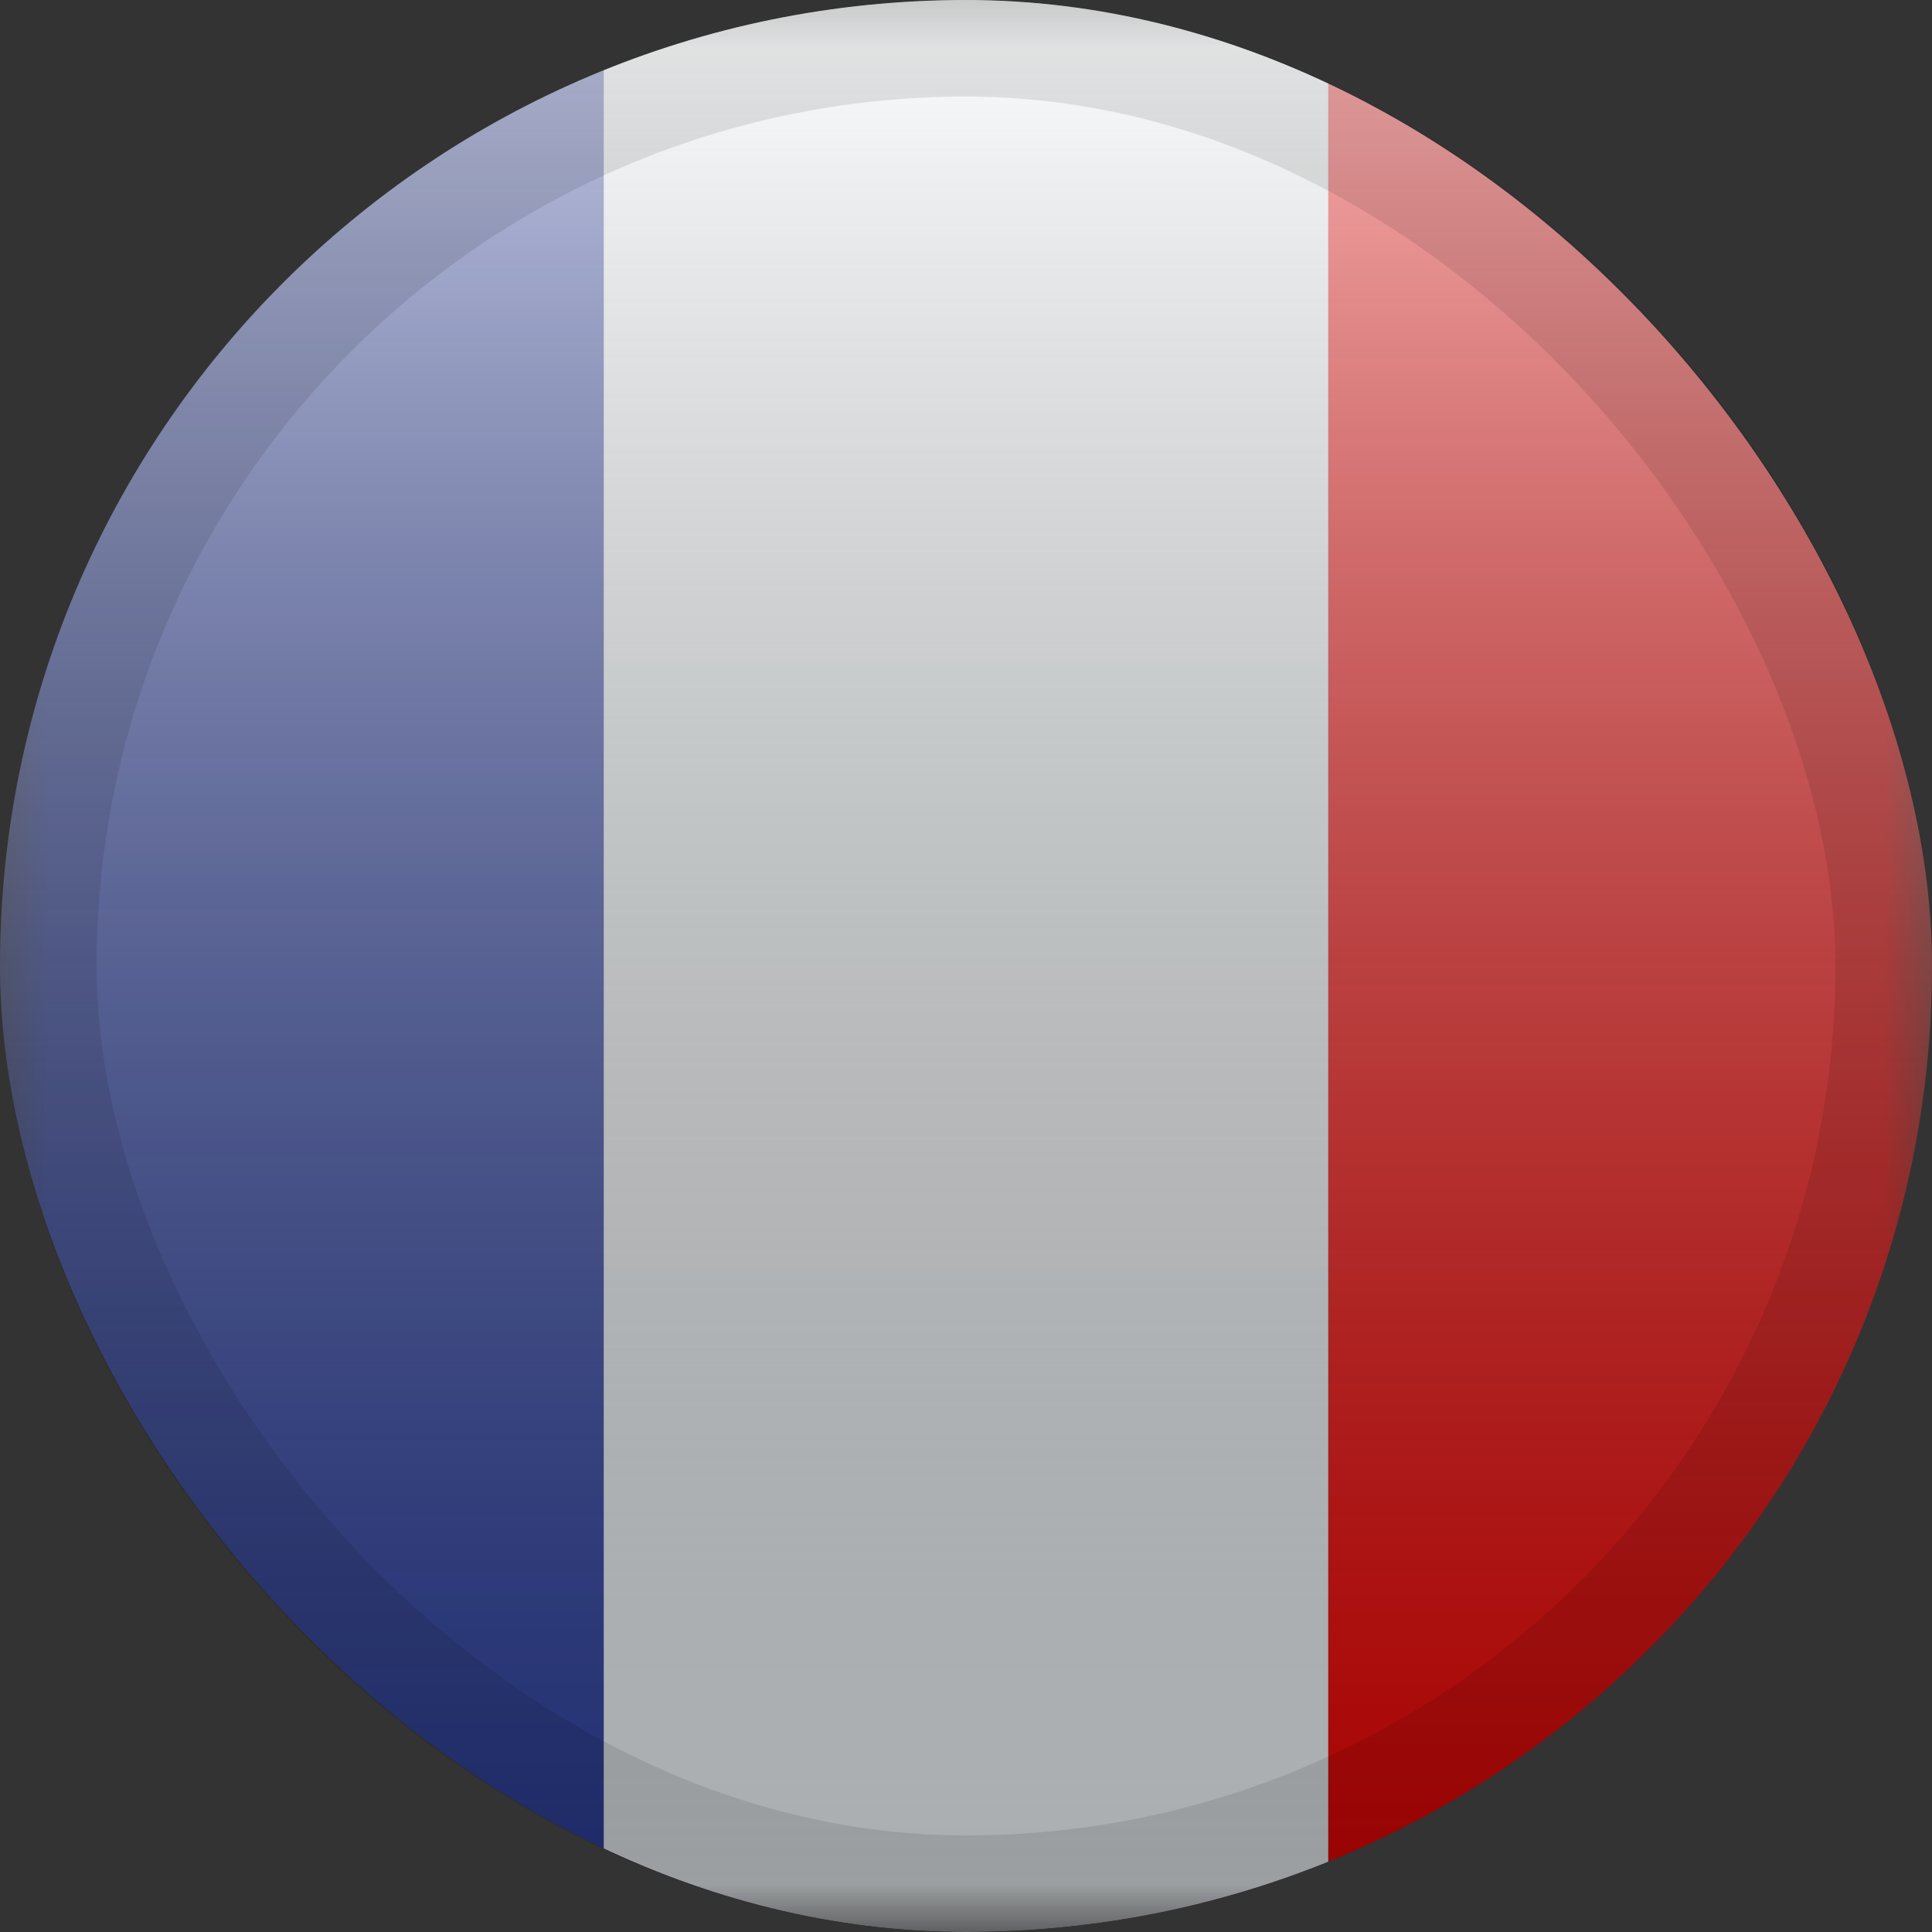<svg width="20" height="20" viewBox="0 0 20 20" fill="none" xmlns="http://www.w3.org/2000/svg">
<rect x="0" y="0" width="20" height="20" fill="#333333" stroke="none"/>
<g clip-path="url(#clip0_1_4031)">
<mask id="mask0_1_4031" style="mask-type:luminance" maskUnits="userSpaceOnUse" x="0" y="0" width="20" height="20">
<rect width="20" height="20" fill="white"/>
</mask>
<g mask="url(#mask0_1_4031)">
<path fill-rule="evenodd" clip-rule="evenodd" d="M13.75 0H20V20H13.75V0Z" fill="#F50100"/>
<path fill-rule="evenodd" clip-rule="evenodd" d="M0 0H7.5V20H0V0Z" fill="#2E42A5"/>
<path fill-rule="evenodd" clip-rule="evenodd" d="M6.25 0H13.75V20H6.25V0Z" fill="#F7FCFF"/>
</g>
</g>
<rect width="20" height="20" rx="10" fill="url(#paint0_linear_1_4031)" style="mix-blend-mode:overlay"/>
<rect x="0.5" y="0.5" width="19" height="19" rx="9.5" stroke="black" stroke-opacity="0.1"/>
<defs>
<linearGradient id="paint0_linear_1_4031" x1="10" y1="0" x2="10" y2="20" gradientUnits="userSpaceOnUse">
<stop stop-color="white" stop-opacity="0.7"/>
<stop offset="1" stop-opacity="0.3"/>
</linearGradient>
<clipPath id="clip0_1_4031">
<rect width="20" height="20" rx="10" fill="white"/>
</clipPath>
</defs>
</svg>
